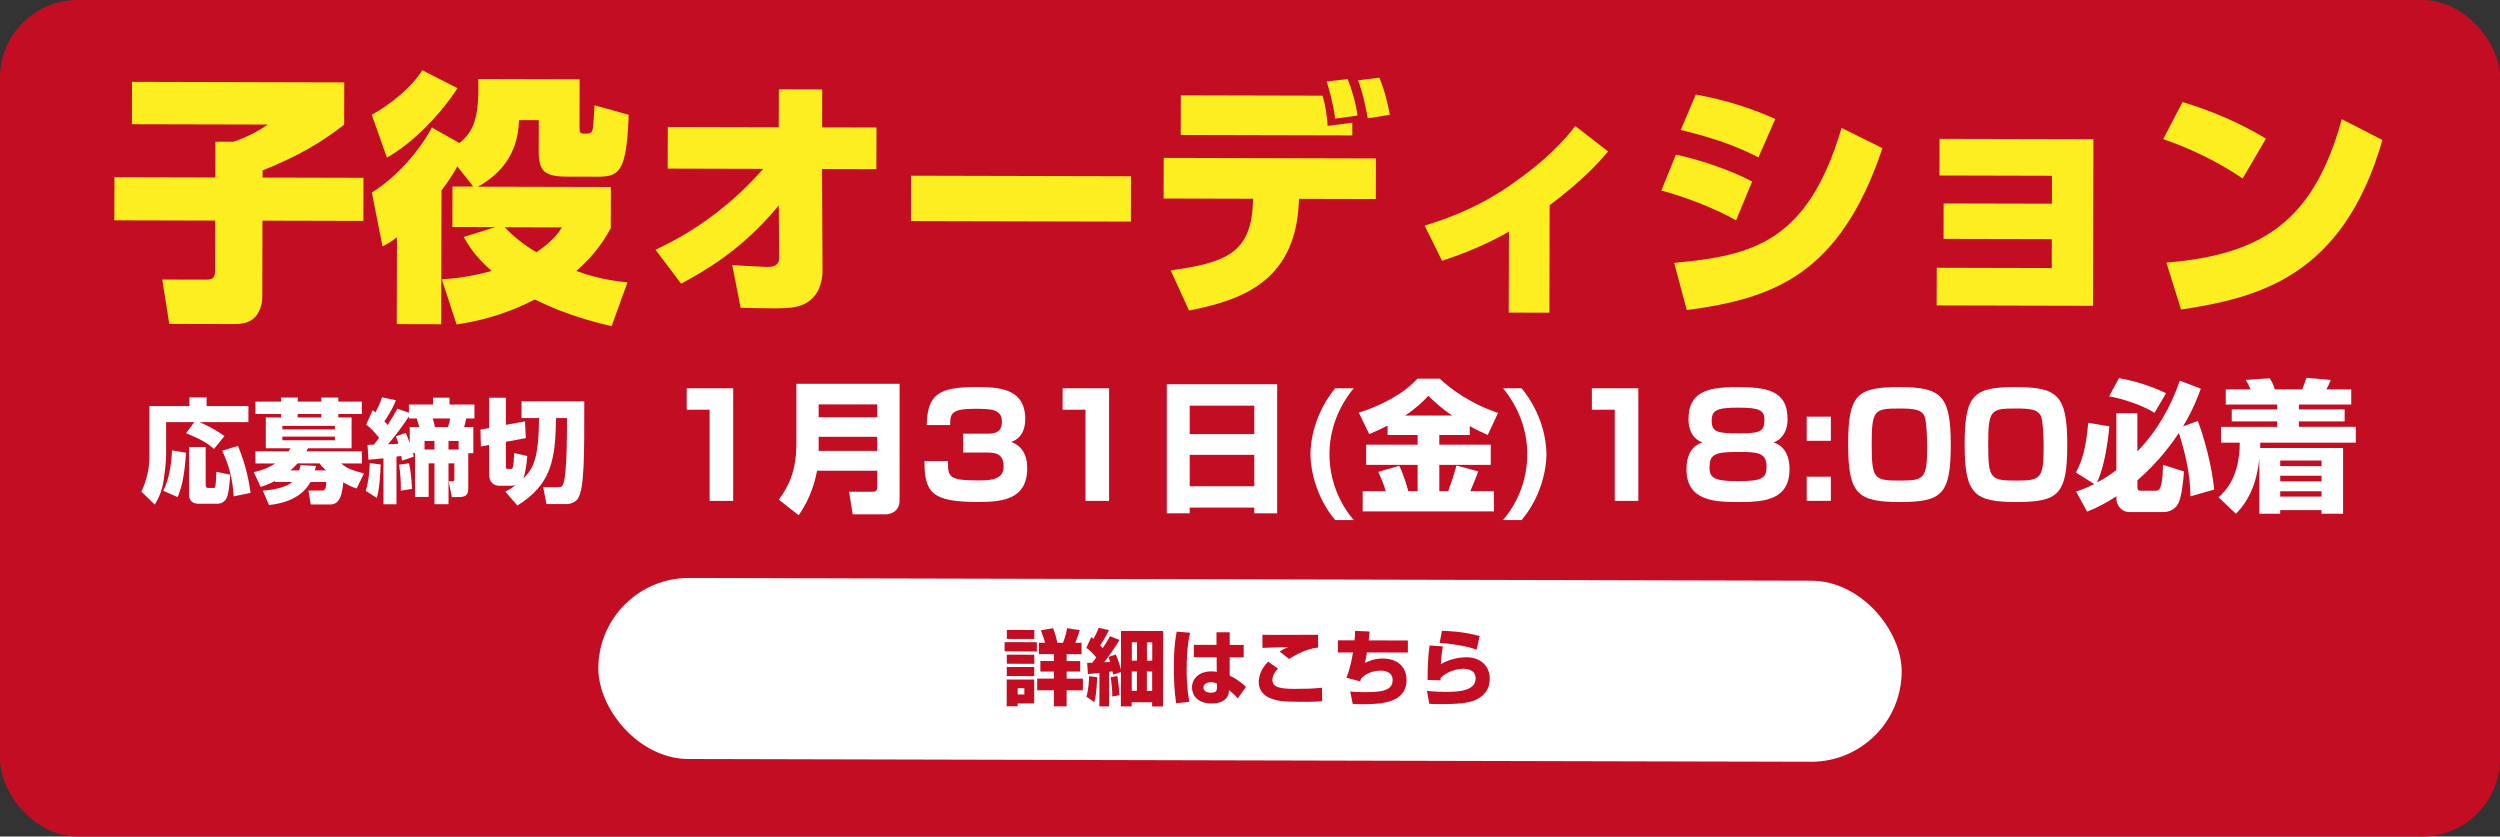 <?xml version="1.0" encoding="UTF-8"?>
<svg id="_レイヤー_2" data-name="レイヤー 2" xmlns="http://www.w3.org/2000/svg" version="1.1" viewBox="0 0 690.37 231">
  <rect x="0" y="0" width="690.37" height="231" fill="#333333" stroke="none"/>
  <defs>
    <style>
      .cls-1 {
        fill: #fff;
      }

      .cls-1, .cls-2, .cls-3 {
        stroke-width: 0px;
      }

      .cls-2 {
        fill: #c30d23;
      }

      .cls-3 {
        fill: #fcee21;
      }
    </style>
  </defs>
  <rect class="cls-2" width="690.37" height="231" rx="21.48" ry="21.48"/>
  <g>
    <g>
      <path class="cls-3" d="M181.02,68.94c11.38-5.21,21.45-12.89,29.73-22.31l-26.37-.07.03-11.5,30.64.08.03-10.47,11.98.03-.03,10.47,15.01.04-.03,11.5-15.01-.04.14,28.17c0,.55-.08,4.06-1.95,6.54-2.83,3.78-7.03,3.77-12.13,3.76-3.17,0-5.92-.08-8.54-.16l-2.31-11.78c.96.07,8.68.5,9.57.51,1.72,0,3.37-.27,3.38-2.54l-.1-14.46c-10.43,12.71-21.19,18.47-26.98,21.63l-7.07-9.38Z"/>
      <path class="cls-3" d="M312.32,48.67l-.03,12.53-60.74-.15.03-12.53,60.74.15Z"/>
      <path class="cls-3" d="M379.96,43.74l-.03,11.22-21.21-.05-.07,1.38c-1.16,21.96-16.46,26.68-30.3,29.47l-5.07-11.1c15.29-2.1,22.05-4.83,22.7-18.33l.07-1.45-24.72-.06.03-11.22,58.6.15ZM365.19,26.42c.89,2.83,1.23,5.44,1.43,8.34l6.82-.88v3.51s-47.39-.12-47.39-.12l.03-10.95,39.11.1ZM368.69,32.77c-.2-1.65-.54-4.34-2.32-10.27l5.79-.67c1.03,2.55,2.12,6.07,2.73,10.06l-6.2.88ZM377.71,32.65c-.27-1.45-1.16-6.41-2.66-10.47l5.86-.74c1.85,4.48,2.59,8.68,2.87,10.27l-6.06.95Z"/>
      <path class="cls-3" d="M427.85,86.35l-11.22-.03.06-22.38c-1.1.69-8.14,4.73-18.48,8.08l-4.8-9.72c5.93-1.84,13.78-4.58,22.34-10.27,7.24-4.87,14-10.36,19.26-17.24l9.07,7.05c-2.49,2.89-6.91,7.9-16.15,14.83l-.07,29.68Z"/>
      <path class="cls-3" d="M479.42,60.86c-5.09-2.97-13.41-6.3-20.64-8.25l4.02-9.91c5.99,1.25,14.66,4.03,21.05,7.42l-4.43,10.73ZM462.32,72.59c21.56-2.01,36.86-5.56,46.23-37.28l11.28,5.61c-11.66,34.75-29.85,41.52-54.03,44.7l-3.48-13.02ZM485.6,43.45c-6.05-3.05-11.76-5.19-21.47-7.56l4.16-9.77c8.12,1.4,15.83,3.96,21.95,6.73l-4.64,10.59Z"/>
      <path class="cls-3" d="M578.09,38.45l-.11,46-43.18-.11.03-10.4,31.75.08.02-7.99-29.89-.07.02-9.78,29.89.07.02-7.71-31.06-.08.02-10.12,42.49.1Z"/>
      <path class="cls-3" d="M619.31,49.29c-7.36-4.98-15.06-8.51-21.94-10.87l5.33-10.25c9.22,2.78,16.86,6.38,23.04,10.11l-6.43,11ZM598.25,72.52c26.59-2.21,40.66-11.47,48.44-39.61l11.21,5.74c-10.97,38.26-34.95,43.64-55.62,46.83l-4.03-12.96Z"/>
    </g>
    <g>
      <path class="cls-3" d="M36.46,22.6l58.61.15-.03,11.68c-6.61,5.06-12.13,8.38-22.52,12.64v1.96s27.85.07,27.85.07l-.03,11.9-27.86-.07-.05,21.18c0,2.68-1.32,4.78-1.97,5.44-1.67,1.74-3.92,1.95-6.17,1.94l-17.55-.04-1.93-12.26,11.97.03c1.16,0,2.61,0,2.62-2.24l.03-14.07-27.86-.07.03-11.9,27.86.07.02-9.87h4.93c3.85-1.21,7.63-3.38,9.51-4.75l-37.5-.09.03-11.68Z"/>
      <path class="cls-3" d="M126.33,24.35c-4.51,7.02-12.15,15.06-19.49,19.17l-4.18-11.83c4.94-2.67,11.05-7.59,13.96-12.3l9.71,4.96ZM126.28,45.96c-.58,1.09-1.67,3.04-4.37,6.66l-.09,36.92-12.26-.03.06-24.01c-1.75,1.37-2.33,1.66-4,2.53l-2.94-14.88c6.68-4.05,13.3-11.65,16.58-17.95l7.61,4.3c3.85-3.11,5.53-6.88,5.19-17.69l28,.07-.03,13.35c0,1.16.14,1.67,1.16,1.67,1.81,0,2.32,0,2.54-1.59.15-1.02.38-5.08.45-6.24l9.42,2.63c-.55,15.67-2.51,17.11-8.53,17.1l-8.49-.02c-6.24-.02-7.83-1.54-7.82-6.98l.02-8.63h-5.44c-.23,5.43-1.77,13.04-11.36,18.38l36.71.09-.03,11.39c-1.38,2.46-3.86,6.88-9.53,11.8,6.02,2.19,10.66,2.78,14.14,3.15l-4.38,12.1c-4.28-1.03-12.25-2.93-21.24-7.38-9.01,4.69-16.63,6.12-21.56,6.91l-4.1-12.49c2.47-.14,7.26-.49,13.72-2.29-4.85-4.44-6.22-6.91-7.67-9.38l8.78-2.74-11.9-.03.03-11.17h5.73s-4.41-5.58-4.41-5.58ZM139.37,62.75c3.4,3.64,7.38,6.11,8.76,6.91,4.58-3.11,6.03-5.28,7.05-6.87l-15.81-.04Z"/>
    </g>
  </g>
  <rect class="cls-1" x="165.22" y="159.99" width="359.92" height="50" rx="25" ry="25" transform="translate(.46 -.85) rotate(.14)"/>
  <g>
    <path class="cls-2" d="M277.42,177.32l8.91.02v2.55s-8.91-.02-8.91-.02v-2.55ZM278.01,187.64l7.59.02-.02,6.58h-4.56s0,.79,0,.79h-3.03s.02-7.39.02-7.39ZM278.02,184.18l7.59.02v2.51s-7.59-.02-7.59-.02v-2.51ZM278.03,180.78l7.59.02v2.51s-7.59-.02-7.59-.02v-2.51ZM278.04,173.95l7.59.02v2.48s-7.59-.02-7.59-.02v-2.48ZM281.03,190.04v1.73s1.84,0,1.84,0v-1.73s-1.84,0-1.84,0ZM294.55,187.41h4.49s0,3.22,0,3.22h-4.49s-.01,4.43-.01,4.43h-3.51s.01-4.45.01-4.45h-4.62s0-3.22,0-3.22h4.62s0-1.95,0-1.95h-3.74s0-2.9,0-2.9h3.74s0-1.9,0-1.9h-4.15s0-3.15,0-3.15h1.69c-.2-.91-.75-2.34-1.15-3.42l3.37-.61c.43,1.05.97,2.8,1.17,4.04h1.57c.41-.95.94-2.7,1.13-4.03l3.51.53c-.5,1.59-.71,2.19-1.24,3.5h1.73s0,3.15,0,3.15h-4.12s0,1.9,0,1.9h3.74s0,2.9,0,2.9h-3.74s0,1.95,0,1.95Z"/>
    <path class="cls-2" d="M300.24,183.05c.32-.02,1-.04,1.41-.04.32-.41.62-.82,1.08-1.46-.89-1.05-1.82-2.01-2.73-2.67l1.35-2.94c.36.27.48.37.61.48,1.08-1.98,1.26-2.53,1.42-3.05l2.85.62c-.3.61-1.01,2.16-2.42,4.21.18.18.34.37.7.78,1.05-1.55,1.56-2.48,2.01-3.3l2.62,1.03c-1.17,2.09-3.77,5.6-4.21,6.16.23,0,1.37-.06,1.64-.09-.14-.41-.23-.66-.48-1.37l2.05-.68c.93,2.17,1.31,3.81,1.4,4.2l.03-10.71,11.64.03-.05,20.84h-3.01s0-1.17,0-1.17h-5.65s0,1.15,0,1.15h-2.98s.02-9.48.02-9.48l-2.17.7c-.02-.11-.13-.77-.16-.91-.64.09-.78.11-.93.13l-.02,9.55h-2.67s.02-9.23.02-9.23c-2.16.2-2.44.22-3.19.29l-.2-3.08ZM302.98,186.99c-.15,3.92-.4,5.53-.79,6.9l-2.18-1.49c.64-2.07.72-4.87.74-5.67l2.23.26ZM308.54,186.67c.38,2.28.51,3.74.6,5.31l-1.98.36c.03-1.32-.26-4.37-.42-5.33l1.8-.34ZM312.53,185.42v5.35s1.42,0,1.42,0v-5.35s-1.42,0-1.42,0ZM312.55,177.36v5.08s1.42,0,1.42,0v-5.08s-1.42,0-1.42,0ZM316.7,185.43v5.35s1.47,0,1.47,0v-5.35s-1.47,0-1.47,0ZM316.72,177.37v5.08s1.47,0,1.47,0v-5.08s-1.47,0-1.47,0Z"/>
    <path class="cls-2" d="M328.65,174.73c-.76,3.28-.95,6.65-.96,10.02-.01,5.06.55,7.95.75,9.05l-3.65.4c-.49-3.3-.64-6.56-.64-9.8,0-3.35.15-6.7.8-9.98l3.69.31ZM335.93,178.1v-3.51s3.65,0,3.65,0v3.51s3.86,0,3.86,0v3.42s-3.86,0-3.86,0v5.06c1.79.8,3.63,2.22,4.49,3.11l-2.26,3.16c-1.07-1.21-1.82-1.8-2.43-2.28-.03.64-.05,1.23-.51,1.91-1.05,1.64-3.29,1.79-4.27,1.79-4.19-.01-5.44-2.56-5.43-4.46,0-2.3,1.83-4.41,5.34-4.41.87,0,1.12.07,1.5.16l-.04-4.05-6.29-.02v-3.42s6.23.02,6.23.02ZM336.06,188.74c-.48-.18-.87-.34-1.57-.35-1.46,0-2.17.72-2.17,1.48,0,.71.59,1.41,2.02,1.42,1.71,0,1.71-.77,1.71-1.43v-1.12Z"/>
    <path class="cls-2" d="M352.91,184.66c-.53.55-1.53,1.61-1.53,3.12,0,2.14,2.46,2.44,6.08,2.45,2.55,0,5.1-.03,7.61-.32l.04,3.71c-.84.09-1.73.2-6.04.19-5.01-.01-6.99-.31-8.93-1.3-1.41-.73-2.55-2.17-2.54-4.13,0-2.94,1.9-4.94,2.59-5.67l2.73,1.94ZM363.97,178.81c-3.17.38-6.06,1.88-7.98,3.17l-2.64-2.06c.75-.48,1.16-.7,2.33-1.22-1.71.04-5.56.12-7.06.21v-3.62c1.12.03,1.24.03,2.79.03,1.98,0,12.42-.02,12.58-.02v3.51Z"/>
    <path class="cls-2" d="M378.22,174.38c-.07.91-.14,1.57-.26,2.46l10.82.03v3.33s-11.31-.03-11.31-.03c-.25,1.71-.39,2.21-.6,2.91,1.21-.54,2.76-1.25,4.99-1.24,3.24,0,6.56,1.66,6.55,5.96-.02,6.38-7.12,6.68-12.41,6.67-1.05,0-1.69-.03-2.44-.05l-.7-3.46c.77.07,1.68.16,3.83.17,4.03,0,7.88-.12,7.89-3.28,0-2.26-2.07-2.65-3.23-2.65-2.1,0-4.03.65-5.47,2.15-.16.36-.21.55-.28.8l-3.8-.99c1.08-2.59,1.54-5.28,1.82-6.99h-4.17s0-3.34,0-3.34h4.6c.12-1.04.14-1.86.17-2.61l3.99.17Z"/>
    <path class="cls-2" d="M398.47,178.5c-.35,1.62-.53,3.58-.58,4.94,3.08-1.95,6.68-1.94,7.07-1.94,4.17.01,6.44,2.7,6.43,5.89,0,3.05-1.63,4.76-3.57,5.73-1.09.54-2.92,1.34-9.62,1.32-2.1,0-2.57-.03-3.49-.08l-.67-3.58c2.32.23,4.03.28,5.26.29,6.49.02,8.18-1.53,8.19-3.78,0-2.46-2.68-2.6-3.23-2.61-2.28,0-4.85.9-6.45,2.54v.66s-3.6-.12-3.6-.12c.04-6.1.41-8.47.57-9.52l3.69.26ZM407.76,179.42c-2.78-1.12-7.95-1.77-10.2-1.87l.62-3.35c1.28.03,5.81.13,10.43,1.46l-.85,3.76Z"/>
  </g>
  <g>
    <g>
      <path class="cls-1" d="M202.47,107.21v31.11h-6.51v-25.18h-6.32v-5.92h12.83Z"/>
      <path class="cls-1" d="M242.26,129.99h-16.62c-.39,2.01-1.54,7.34-5.09,12.28l-5.49-4.3c2.61-3.51,4.86-7.74,4.86-15.4v-16.58h28.5v32.21c0,3.28-2.88,3.83-3.75,3.83h-9.2l-.99-6.24h6.67c.75,0,1.11-.51,1.11-1.18v-4.62ZM226.07,115.22h16.18v-3.55h-16.18v3.55ZM226.07,124.5h16.18v-3.87h-16.18v3.87Z"/>
      <path class="cls-1" d="M261.79,127.34c-.08,4.54.36,5.33,8.61,5.33,3.83,0,6.75-.47,6.75-3.91,0-3.71-2.72-3.79-4.7-3.79h-6.47v-5.21h6.47c1.78,0,4.22,0,4.22-3.28,0-3.51-2.84-3.59-7.66-3.59-6.43,0-6.63,1.42-6.63,4.5h-6.47c.16-8.41,3.28-10.5,13.42-10.5,5.92,0,13.78.04,13.78,8.8,0,.95,0,5.05-3.87,6.35,1.18.47,4.42,1.74,4.42,7.26,0,8.64-6.87,9.32-13.62,9.32-12.71,0-14.76-2.57-14.76-11.29h6.51Z"/>
      <path class="cls-1" d="M306.27,107.21v31.11h-6.51v-25.18h-6.32v-5.92h12.83Z"/>
      <path class="cls-1" d="M322.22,106.1h30.47v35.65h-6.32v-1.58h-17.84v1.58h-6.32v-35.65ZM346.37,112.02h-17.84v7.86h17.84v-7.86ZM346.37,125.6h-17.84v8.68h17.84v-8.68Z"/>
      <path class="cls-1" d="M373.84,107.21c-4.26,5.13-6.71,11.53-6.71,18.2s2.37,13.15,6.71,18.2h-5.13c-5.37-6.36-6.83-14.09-6.83-18.16,0-3.4.99-11.09,6.83-18.24h5.13Z"/>
      <path class="cls-1" d="M383.16,117.55c-1.74.87-3.16,1.54-5.05,2.33l-2.88-5.92c5.72-1.78,12.28-5.05,16.18-9.39h6.16c5.76,5.29,11.57,7.89,16.11,9.47l-2.84,6.08c-1.5-.67-3.16-1.42-4.97-2.45v2.45h-8.41v2.68h14.21v5.57h-14.21v7.26h2.45c1.26-3.32,1.93-5.72,2.29-7.07l6,1.62c-.47,1.3-.91,2.53-2.17,5.45h6.51v5.6h-36.24v-5.6h6.36c-.51-1.74-.91-2.84-2.05-5.33l5.8-1.66c1.42,2.92,2.25,6.2,2.49,6.99h2.57v-7.26h-14.21v-5.57h14.21v-2.68h-8.29v-2.57ZM401,114.75c-3.2-2.17-5.37-4.26-6.55-5.45-1.54,1.62-3.47,3.51-6.43,5.45h12.99Z"/>
      <path class="cls-1" d="M420.18,107.21c5.88,7.15,6.87,14.84,6.87,18.24,0,4.07-1.46,11.8-6.87,18.16h-5.13c4.34-5.05,6.71-11.57,6.71-18.2s-2.45-13.07-6.71-18.2h5.13Z"/>
      <path class="cls-1" d="M452.42,107.21v31.11h-6.51v-25.18h-6.32v-5.92h12.83Z"/>
      <path class="cls-1" d="M466.28,115.7c0-7.5,5.29-8.8,13.22-8.8s14.13.67,14.13,8.8c0,1.1-.08,4.97-3.87,6.51,4.42,1.26,4.42,6.51,4.42,7.26,0,8.45-6.59,9.16-13.82,9.16-6.47,0-14.64-.08-14.64-9,0-1.1,0-6.16,4.38-7.42-3.04-1.26-3.83-3.95-3.83-6.51ZM472.08,129.16c0,2.92,1.54,3.71,7.86,3.71,6.87,0,7.89-.91,7.89-4.07,0-3.99-2.92-3.99-7.89-3.99-6.36,0-7.86.59-7.86,4.34ZM472.67,116.17c0,3.2,1.7,3.51,7.7,3.51s6.87-.71,6.87-3.75c0-2.68-1.38-3.36-7.26-3.36s-7.3.71-7.3,3.59Z"/>
      <path class="cls-1" d="M505.59,115.06v6.67h-6.67v-6.67h6.67ZM505.59,131.64v6.67h-6.67v-6.67h6.67Z"/>
      <path class="cls-1" d="M524.69,138.63c-11.64,0-14.33-2.09-14.33-15.87s2.45-15.87,14.01-15.87,14.33,2.09,14.33,15.87-2.41,15.87-14.01,15.87ZM516.87,122.84c0,9.63.67,9.87,8.13,9.87,6.39,0,7.18-.71,7.18-9.32,0-1.86-.12-6.79-.67-8.29-.79-2.09-3.12-2.29-6.99-2.29-6.99,0-7.66.36-7.66,10.03Z"/>
      <path class="cls-1" d="M556.86,138.63c-11.64,0-14.33-2.09-14.33-15.87s2.45-15.87,14.01-15.87,14.33,2.09,14.33,15.87-2.41,15.87-14.01,15.87ZM549.04,122.84c0,9.63.67,9.87,8.13,9.87,6.39,0,7.18-.71,7.18-9.32,0-1.86-.12-6.79-.67-8.29-.79-2.09-3.12-2.29-6.99-2.29-6.99,0-7.66.36-7.66,10.03Z"/>
      <path class="cls-1" d="M604.89,137.05c-.04-5.96-1.38-11.8-3.2-17.49-1.89,2.84-5.53,7.93-11.45,13.07v1.78c0,1.03.36,1.11,1.03,1.11h3.95c1.1,0,1.97-.36,2.09-7.15l5.8,1.82c-.2,3.16-.79,7.26-1.5,8.68-1.26,2.53-3.79,2.53-3.99,2.53h-9.63c-2.25,0-3.55-2.01-3.55-3.67v-.67c-2.8,1.78-5.29,3.16-8.09,4.22l-3.04-5.53c1.3-.43,2.92-1.03,5.01-2.09l-5.05-3.16c1.58-3.08,2.72-6.12,3.39-13.74l5.84.99c-.59,5.92-1.58,11.49-3.4,15.47.87-.43,2.72-1.46,5.33-3.39v-15.71h5.8v10.54c5.37-5.53,9.24-12.28,11.72-19.54l5.8,2.21c-.75,2.09-2.21,6-4.93,10.42l4.11-1.5c1.78,4.7,3.95,12.67,4.5,18.95l-6.55,1.86ZM585.15,104.41c7.03,1.3,11.25,3.36,12.99,4.18l-3.16,5.41c-3.16-2.01-8.88-3.95-12.55-4.54l2.72-5.05Z"/>
      <path class="cls-1" d="M623.91,126.55c-.55,5.68-2.29,11.13-6.47,15.32l-4.78-4.54c2.21-2.01,5.84-5.96,5.84-15.08h-5.17v-4.38h15.51v-1.5h-12.55v-3.32h12.55v-1.34h-14.21v-4.18h6.87c-.55-1.26-.55-1.3-1.34-2.61l6.63-.47c.87,1.34,1.22,2.49,1.42,3.08h7.54c.24-.47.91-2.45,1.18-3.2l6.71.59c-.47,1.15-.59,1.42-1.22,2.61h6.87v4.18h-14.45v1.34h12.63v3.32h-12.63v1.5h15.71v4.38h-26.37c-.04.91-.04.99-.04,1.46h22.9v18.16h-5.96v-.99h-11.41v.99h-5.76v-15.32ZM629.68,127.18v1.54h11.41v-1.54h-11.41ZM629.68,131.37v1.54h11.41v-1.54h-11.41ZM629.68,135.67v1.46h11.41v-1.46h-11.41Z"/>
    </g>
    <g>
      <path class="cls-1" d="M53.66,116.58h-7.79v9.13c0,1.93-.37,4.78-.65,6.77-.5,3.51-1.74,5.59-2.48,6.86l-3.7-3.57c1.4-2.98,2.21-6.21,2.21-9.5v-14.13h11.05v-2.39h4.75v2.39h11.55v4.44h-13.48c.56.25,3.73,1.55,6.86,3.85l-2.89,3.54c-1.49-1.3-3.01-2.42-7.7-4.35l2.27-3.04ZM51.33,125.03c-.09,2.92-.71,9-2.3,12.23l-3.94-1.74c1.68-3.17,2.27-7.76,2.42-11.15l3.82.65ZM52.2,123.44h4.6v10.53c0,.5.31.78.71.78h1.4c.19,0,.47,0,.56-.5.16-.65.25-3.17.28-3.97l3.82.81c-.06,1.09-.34,5.19-.99,6.46-.78,1.49-2.14,1.55-2.51,1.55h-5.34c-1.06,0-2.52-.5-2.52-2.45v-13.2ZM65.71,123.13c2.36,5.59,3.17,10.59,3.48,12.98l-4.66.96c-.28-4.72-1.24-8.45-3.17-12.61l4.35-1.33Z"/>
      <path class="cls-1" d="M75.93,132.82c-1.77.93-2.92,1.3-3.94,1.65l-1.92-4.1c1.3-.28,3.48-.78,5.93-2.39h-5.46v-3.35h9.16c.12-.19.22-.34.5-.84h-6.8v-8.51h4.22v-.96h-7.08v-3.42h7.08v-1.12h4.6v1.12h6.52v-1.12h4.69v1.12h6.49v3.42h-6.49v.96h3.66v8.51h-12.05c-.19.43-.25.5-.43.84h15.31v3.35h-5.74c1.55,1.24,2.64,1.8,6.33,2.76l-2.02,4.16c-1.06-.37-1.8-.62-3.7-1.68-.37,4.47-1.46,6.09-3.66,6.09h-5.31l-.65-3.85h3.66c.71,0,1.24-.16,1.27-2.36h-4.35c-2.39,4.38-7.24,5.93-11.46,6.37l-1.71-3.97c4.35-.34,6.89-1.34,8.14-2.39h-4.78v-.28ZM77.98,117.61v.96h14.5v-.96h-14.5ZM77.98,120.56v1.02h14.5v-1.02h-14.5ZM82.64,129.9c.16-.53.22-.84.31-1.46l4.29.22c-.12.59-.16.75-.25,1.24h3.04c-1.06-.96-1.33-1.3-1.77-1.93h-6.09c-.93,1.02-1.49,1.52-1.96,1.93h2.42ZM88.72,115.28v-.96h-6.52v.96h6.52Z"/>
      <path class="cls-1" d="M105.12,128.29c-.06,2.17-.28,6.52-1.06,9.22l-3.04-1.96c.81-2.79,1.02-5.43,1.09-7.7l3.01.43ZM105.87,126.55c-1.89.22-3.07.31-4.13.4l-.25-4.1c.4,0,1.21-.03,1.77-.06.47-.59.99-1.33,1.43-1.89-1.77-2.2-2.67-2.95-3.57-3.63l1.8-4.01c.34.28.4.34.75.62,1.12-2.05,1.55-3.38,1.83-4.16l3.82.81c-.99,2.7-2.92,5.43-3.17,5.81.22.25.31.34.93,1.02,1.4-2.24,2.08-3.45,2.67-4.5l3.17,1.12v-2.27h6.68v-1.89h4.53v1.89h6.89v3.85h-2.3c-.25,1.4-.31,1.61-.56,2.36h2.55v7.23h-1.4v9.5c0,1.58-.25,2.61-2.51,2.61h-2.02l-.87-4.35h1.03c.53,0,.53-.22.53-.59v-4.38h-1.61v11.3h-3.88v-11.3h-1.61v9.28h-3.76v-12.08h-.59c.06.31.09.37.25.96l-3.26,1.12c-.06-.53-.09-.62-.19-1.3l-1.33.16v13.17h-3.6v-12.7ZM112.05,119.53c.25.59.59,1.3,1.09,2.83v-4.44h2.64c-.12-.37-.59-2.02-.68-2.36h-2.17v-.59c-1.74,2.73-4,5.65-5.78,7.73.43-.03,2.45-.12,2.89-.16-.28-.9-.5-1.49-.71-2.05l2.73-.96ZM112.95,127.92c.53,2.42.71,4.5.81,7.08l-3.07.5c.03-2.05-.06-4.47-.5-7.17l2.76-.4ZM119.97,124.13v-2.36h-2.73v2.36h2.73ZM119.5,115.56c.22.68.31.96.62,2.36h3.57c.31-.81.5-1.52.62-2.36h-4.81ZM123.85,124.13h2.79v-2.36h-2.79v2.36Z"/>
      <path class="cls-1" d="M139.51,135.77c.78-.4,1.74-.9,2.95-1.83-.4.12-.81.19-1.15.19h-3.48c-1.52,0-2.76-.99-2.76-3.11v-8.17l-2.27.44-.12-4.66,2.39-.44v-8.35h4.63v7.48l5.28-.96.22,4.63-5.5,1.02v6.92c0,.37,0,.56.56.56h.87c.53,0,.68-.56.87-4.38l3.6.81c-.16,2.36-.59,4.91-1.09,6.24,2.86-2.86,4.25-5.65,4.35-16.71h-4.84v-4.63h17.33c0,15.53,0,23.91-1.71,26.77-.59.96-1.89,1.61-3.23,1.61h-5.5l-.9-4.66h3.91c.9,0,1.37-.06,1.71-1.18.99-3.14.96-15.4.93-17.92h-3.01c-.19,11.43-1.21,18.26-10.68,24.16l-3.35-3.85Z"/>
    </g>
  </g>
</svg>